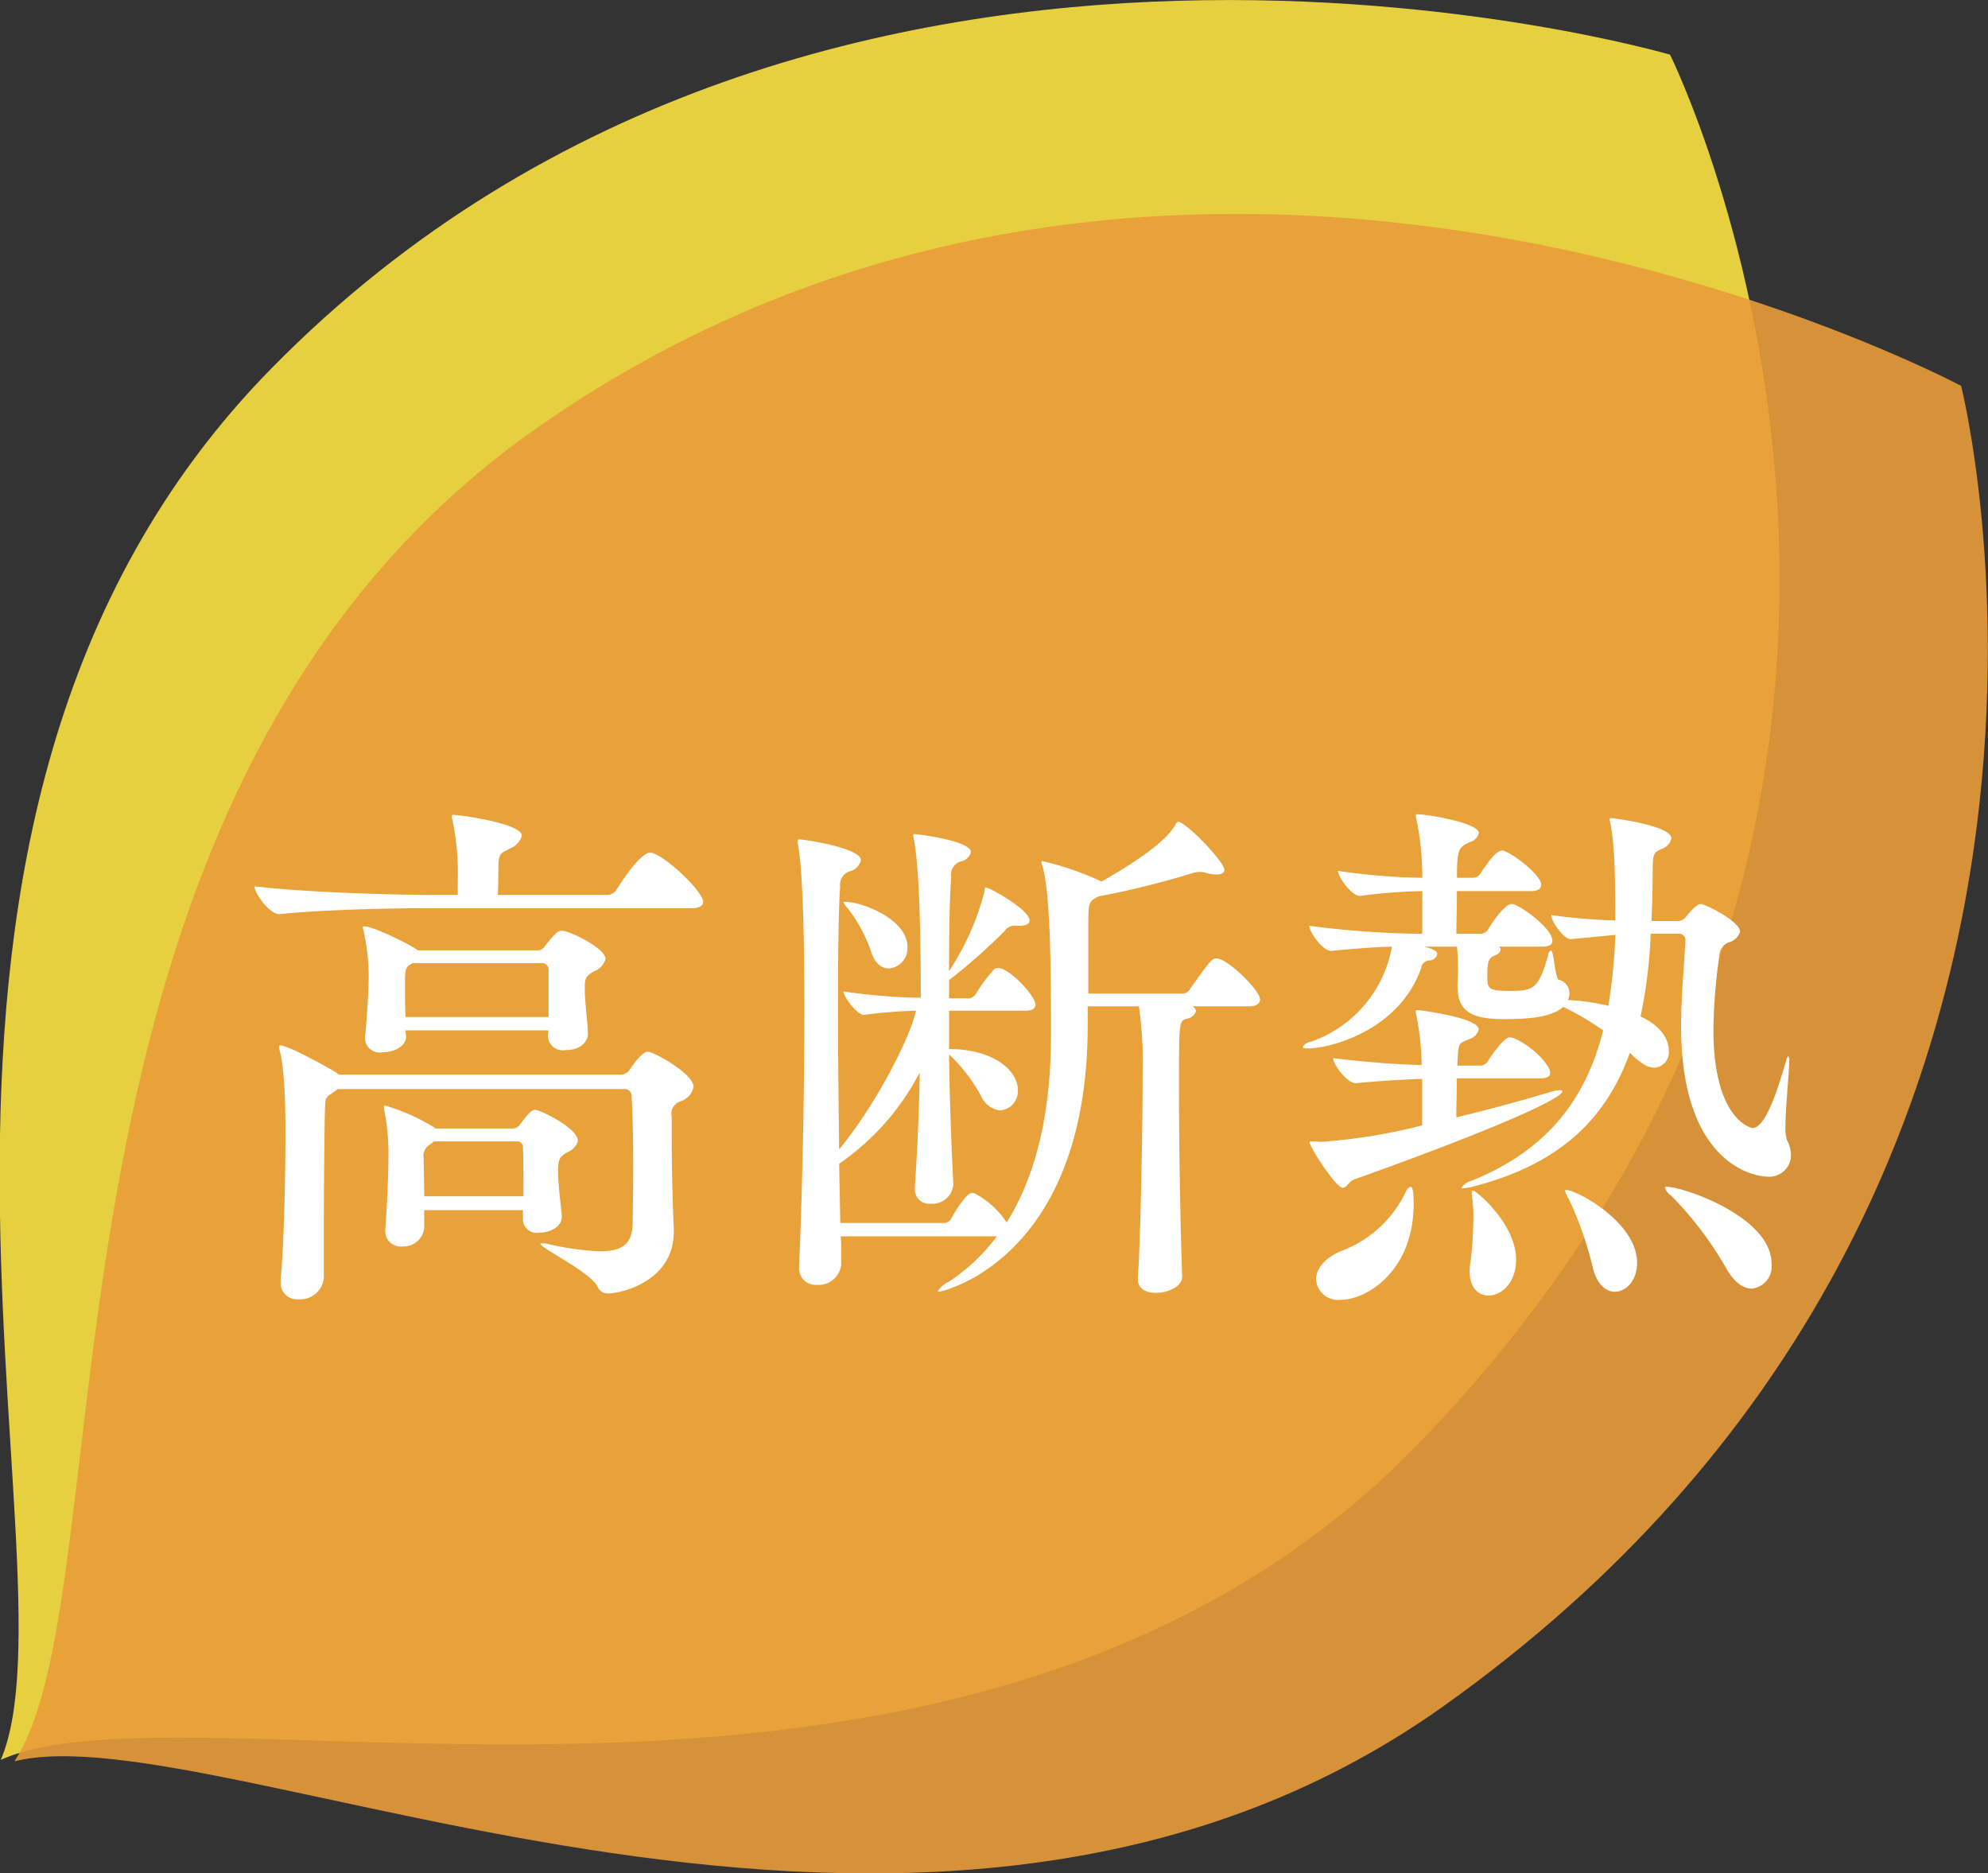 <svg height="168.56" viewBox="0 0 178.906 168.56" width="178.906" xmlns="http://www.w3.org/2000/svg"><rect x="0" y="0" width="178.906" height="168.56" fill="#333333" stroke="none"/><g fill-rule="evenodd" transform="translate(-659.906 -9660.5)"><path d="m684.4 9693.58c49.65-50.48 125.8-28.16 125.8-28.16s33.4 67.32-22.779 125.12c-40.457 41.52-109.927 20.39-127.444 28.31 7.464-17.5-15.867-84.4 24.423-125.27z" fill="#e6d03f"/><path d="m708.121 9699.08c58.515-41.12 128.271-3.86 128.271-3.86s18.408 72.64-46.656 118.85c-46.7 33.17-110 .28-128.531 4.91 10.453-15.86-.423-86.64 46.916-119.9z" fill="#e99d3a" opacity=".9"/><path d="m720.549 9771.17c-.192-4.52-.192-6.48-.192-10.18a1.178 1.178 0 0 1 .768-1.39 1.732 1.732 0 0 0 1.2-1.3c0-1.2-3.6-3.17-4.128-3.17-.192 0-.576.1-1.632 1.63a1.012 1.012 0 0 1 -.72.44h-25.445l-.24-.2c-.528-.33-4.273-2.44-5.041-2.44-.1 0-.1.04-.1.09a.963.963 0 0 0 .048.34c.192.72.528 2.4.528 7.34 0 3.32-.1 9.84-.432 13.3v.24a1.471 1.471 0 0 0 1.584 1.54 2.145 2.145 0 0 0 2.3-1.88v-3.64c0-4.04.048-9.41.1-11.53.048-.96 0-1.1.624-1.48l.528-.39h25.778a.629.629 0 0 1 .672.67c.1 1.68.144 4.18.144 6.53 0 1.92-.048 3.7-.048 4.85-.048 1.68-.672 2.55-2.928 2.55a25.457 25.457 0 0 1 -4.8-.68 1.972 1.972 0 0 0 -.432-.04c-.1 0-.144 0-.144.04 0 .39 4.417 2.5 5.137 3.84a.959.959 0 0 0 .96.63c1.2 0 5.9-1.11 5.9-5.52v-.19zm-7.728-17.77c-.048-1-.288-2.83-.288-3.84 0-.96 0-1.2.864-1.68a1.659 1.659 0 0 0 1.008-1.1c0-.96-3.265-2.54-3.937-2.54a.669.669 0 0 0 -.528.24 9.333 9.333 0 0 0 -1.056 1.24.8.8 0 0 1 -.576.29h-10.8l-.192-.14c-.48-.34-3.744-2.02-4.656-2.02a.105.105 0 0 0 -.1.1.45.45 0 0 0 .048.24 19.544 19.544 0 0 1 .48 4.08c0 .96-.144 3.84-.336 5.57v.19a1.334 1.334 0 0 0 1.584 1.15c1.1 0 2.112-.58 2.112-1.39 0-.15-.048-.39-.048-.58h12.865l-.048.48v.05a1.327 1.327 0 0 0 1.536 1.25c1.585 0 2.065-.91 2.065-1.49v-.1zm-2.353 16.47c-.144-1.3-.336-2.93-.336-4.03s.144-1.25.864-1.68a1.51 1.51 0 0 0 .913-1.01c0-1.15-3.409-2.79-3.841-2.79-.288 0-.528.2-1.392 1.35a.813.813 0 0 1 -.624.33h-7.009v-.04c0-.05 0-.05-.048-.05a18.257 18.257 0 0 0 -4.416-1.97.127.127 0 0 0 -.144.14c0 .05.048.15.048.24a20.569 20.569 0 0 1 .384 3.89c0 1.44-.1 4.52-.288 6.82v.19a1.372 1.372 0 0 0 1.536 1.39 1.858 1.858 0 0 0 1.968-1.68v-1.58h8.881v.86a1.246 1.246 0 0 0 1.488 1.16c.96 0 2.016-.53 2.016-1.44zm11.665-27.65c.816 0 1.057-.29 1.057-.58 0-.86-3.121-3.89-4.513-4.37a.719.719 0 0 0 -.288-.04c-.912 0-2.784 2.97-3.024 3.36a.994.994 0 0 1 -.816.43h-9.841c.048-.96.048-2.07.048-2.55.048-1.39.288-1.15 1.152-1.68a1.663 1.663 0 0 0 .96-1.1c0-1.1-5.568-1.87-6.192-1.87-.1 0-.1.05-.1.14a1.116 1.116 0 0 0 .048.34 22.533 22.533 0 0 1 .48 5.23v1.49h-2.593c-2.736 0-10.8-.19-15.7-.77 0 .62 1.344 2.5 2.208 2.5h.048c4.273-.43 10.561-.53 13.2-.53h23.858zm-12.865 9.79h-12.868c-.048-1.01-.048-2.16-.048-2.97 0-1.25.048-1.54.528-1.78l.144-.1h11.576a.585.585 0 0 1 .672.58v4.27zm-2.832 11.19a.5.5 0 0 1 .528.52c.048 1.01.048 2.79.048 4.42h-8.929c0-1.34-.048-2.73-.048-3.41a1.159 1.159 0 0 1 .576-1.25l.336-.28zm59.857 12.14c-.144-3.89-.288-11.57-.288-16.8 0-6.19 0-6.19.72-6.38a1.027 1.027 0 0 0 .816-.68.555.555 0 0 0 -.336-.43h5.137c.72 0 .96-.33.96-.62 0-.82-2.929-3.7-3.937-3.7-.384 0-.576.24-2.352 2.74a.8.8 0 0 1 -.624.43h-8.545v-5.66c0-2.6 0-2.6.912-3.08a78.3 78.3 0 0 0 8.5-2.11 2.769 2.769 0 0 1 .576-.1 2.343 2.343 0 0 1 .624.1 3.64 3.64 0 0 0 .912.14c.48 0 .72-.14.72-.43 0-.72-3.456-4.32-4.176-4.32a.523.523 0 0 0 -.24.29c-.576 1.01-2.16 2.54-6.625 5.09a27.462 27.462 0 0 0 -5.28-1.83c-.1 0-.144 0-.144.1a.343.343 0 0 0 .048.19c.816 2.4.816 10.47.816 14.88v.53c0 4.9-.672 11.52-3.984 16.8a8.113 8.113 0 0 0 -2.833-2.59.686.686 0 0 0 -.336-.05c-.432 0-1.488 1.64-1.824 2.31a.844.844 0 0 1 -.528.38h-9.457l-.1-5.33a22.571 22.571 0 0 0 7.249-8.21q-.072 4.83-.432 10.23v.19a1.28 1.28 0 0 0 1.392 1.39 1.9 1.9 0 0 0 2.064-1.68v-.09c-.192-3.84-.336-7.83-.384-11.67a14.687 14.687 0 0 1 2.881 3.75 2.132 2.132 0 0 0 1.728 1.29 1.719 1.719 0 0 0 1.584-1.82c0-1.83-2.3-3.7-6.193-3.7v-3.45h6.913c.672 0 .864-.29.864-.53 0-.82-2.352-3.31-3.36-3.31a.525.525 0 0 0 -.384.14 13.758 13.758 0 0 0 -1.633 2.21.815.815 0 0 1 -.576.38h-1.824v-1.68h.048a51.485 51.485 0 0 0 4.945-4.37 1.032 1.032 0 0 1 .864-.48h.48c.624 0 .912-.19.912-.48 0-.96-3.6-2.97-3.936-2.97-.1 0-.1.14-.144.43a23.586 23.586 0 0 1 -3.169 7.1c0-3.45.048-6.48.192-8.45a1.235 1.235 0 0 1 .96-1.44 1.155 1.155 0 0 0 .816-.81c0-1.06-4.9-1.63-5.04-1.63-.1 0-.144 0-.144.09a.963.963 0 0 0 .048.34c.288 1.53.624 4.99.624 14.3a54.85 54.85 0 0 1 -6.961-.57c0 .48 1.249 2.11 1.825 2.11a44.916 44.916 0 0 1 4.7-.38c-.528 2.54-3.792 8.73-6.913 12.48-.048-4.13-.1-8.55-.1-12.44 0-5.04.048-9.31.192-11.18a1.278 1.278 0 0 1 1.009-1.44 1.364 1.364 0 0 0 .864-.96c0-1.11-5.137-1.87-5.521-1.87a.156.156 0 0 0 -.192.19.866.866 0 0 0 .048.29c.528 2.83.576 11.13.576 14.78 0 7.44-.192 16.66-.48 23.14v.1a1.482 1.482 0 0 0 1.584 1.58 2.048 2.048 0 0 0 2.208-1.82v-1.25a11.769 11.769 0 0 0 -.048-1.3h14.066a17.459 17.459 0 0 1 -4.321 4.08 2.247 2.247 0 0 0 -1.008.87c0 .04.048.04.1.04.24 0 13.249-2.83 13.393-23.66v-2.02h4.609a35.763 35.763 0 0 1 .336 6c0 4.99-.192 15.22-.432 18.44v.09c0 .91.768 1.25 1.632 1.25 1.1 0 2.352-.58 2.352-1.44v-.05zm-26.4-27.7a1.823 1.823 0 0 0 1.68-1.92c0-2.54-4.128-4.08-5.617-4.08-.1 0-.144 0-.144.05a1.38 1.38 0 0 0 .336.48 13.352 13.352 0 0 1 2.113 3.84c.339 1.15.958 1.63 1.63 1.63zm80.835 15.46a3.277 3.277 0 0 1 -.144-1.2c0-1.78.336-4.8.336-5.95a.493.493 0 0 0 -.1-.43 1.614 1.614 0 0 0 -.192.48c-.768 2.59-1.825 6-3.025 6 0 0-3.5-.63-3.5-8.84a49.344 49.344 0 0 1 .528-6.62 1.334 1.334 0 0 1 1.008-1.3 1.385 1.385 0 0 0 .864-.91c0-.91-3.12-2.49-3.552-2.49-.1 0-.384 0-1.392 1.24a.9.9 0 0 1 -.624.29h-2.4c.048-1.44.1-2.93.1-4.46 0-1.64.1-1.68.768-2.02a1.258 1.258 0 0 0 .912-.96c0-1.15-5.233-1.82-5.425-1.82a.123.123 0 0 0 -.144.14 1.28 1.28 0 0 1 .048.19c.336 1.49.48 3.65.48 8.88a54.011 54.011 0 0 1 -5.76-.48c0 .63 1.152 2.16 1.728 2.16h.048l3.984-.38a51.1 51.1 0 0 1 -.624 6.38 19.646 19.646 0 0 0 -3.648-.52 1.281 1.281 0 0 0 -.816-1.83c-.336-.09-.432-2.64-.72-2.64a.544.544 0 0 0 -.24.43c-.864 3.08-1.344 3.22-3.457 3.22-1.872 0-2.016-.19-2.016-1.25 0-1.44.1-1.68.72-1.97a.639.639 0 0 0 .48-.48.308.308 0 0 0 -.192-.28h3.889c.768 0 .96-.24.96-.53 0-1.15-3.024-3.31-3.648-3.31s-1.681 1.53-2.113 2.25a.886.886 0 0 1 -.624.43h-2.256c0-1.1.048-2.54.048-3.84h6.673c.72 0 .912-.29.912-.57 0-.96-2.929-3.08-3.5-3.08-.384 0-.912.44-1.968 2.07a.812.812 0 0 1 -.624.38h-1.488c0-2.59.144-2.73 1.152-3.21a1.121 1.121 0 0 0 .816-.82c0-.91-4.656-1.68-5.472-1.68-.144 0-.192 0-.192.1a.913.913 0 0 0 .048.33 25.877 25.877 0 0 1 .528 5.28 56.078 56.078 0 0 1 -7.585-.62c0 .53 1.2 2.25 1.968 2.25h.048a48.673 48.673 0 0 1 5.569-.43v3.84h-.24a83.111 83.111 0 0 1 -9.937-.72c0 .53 1.2 2.26 1.968 2.26h.048c2.448-.24 3.984-.34 5.425-.38a11.094 11.094 0 0 1 -7.249 8.54 1.034 1.034 0 0 0 -.768.48c0 .1.144.14.432.14 1.92 0 8.209-1.53 10.225-7.24a.77.77 0 0 1 .816-.68.759.759 0 0 0 .624-.57c0-.24-.24-.43-1.152-.67h2.928c.048.48.1 1.2.1 1.68 0 .67 0 .67-.048 1.68v.24c0 2.44 1.632 2.92 4.176 2.92 2.353 0 4.321-.19 5.329-1.1a24.572 24.572 0 0 1 3.6 2.11c-1.536 6.1-4.944 10.75-11.857 13.54a1.676 1.676 0 0 0 -.912.62c0 .05.048.05.144.05a4.616 4.616 0 0 0 1.056-.19c7.873-2.06 11.9-6.24 13.969-12 1.057 1.05 1.681 1.34 2.209 1.34a1.385 1.385 0 0 0 1.3-1.53c0-.24 0-1.92-2.544-3.08a43.727 43.727 0 0 0 .912-7.44h2.64a.577.577 0 0 1 .48.68c-.1 2.2-.384 4.89-.384 7.63 0 12.53 6.72 13.54 7.728 13.54a1.949 1.949 0 0 0 2.161-1.97 2.884 2.884 0 0 0 -.355-1.3zm-20.21-4.42a.239.239 0 0 0 -.24-.09 3.177 3.177 0 0 0 -.768.14c-2.736.82-5.713 1.63-8.545 2.31 0-1.11.048-2.4.048-3.51h7.487c.72 0 .912-.24.912-.48 0-.72-1.584-2.45-3.36-3.17-.1 0-.193-.04-.289-.04-.576 0-1.92 2.06-1.968 2.16a.823.823 0 0 1 -.672.38h-2.064c0-.38.048-.77.048-1.06.1-1.15.288-.96 1.056-1.34a1.174 1.174 0 0 0 .816-.86c0-1.06-5.328-1.73-5.472-1.73s-.192 0-.192.09a.936.936 0 0 0 .048.34 24.46 24.46 0 0 1 .48 4.51c-2.16-.05-4.8-.24-7.969-.62 0 .53 1.248 2.25 2.016 2.25h.048c2.641-.24 4.369-.33 5.953-.38v4.18a51.343 51.343 0 0 1 -9.073 1.48c-.24 0-.48-.04-.72-.04h-.192c-.1 0-.144 0-.144.09 0 .39 2.352 4.08 2.976 4.08.384 0 .528-.52.96-.72 10.945-3.89 18.818-7.2 18.818-7.97zm-13.681 8.6a.808.808 0 0 0 -.432.48 10.415 10.415 0 0 1 -5.617 5.23c-1.728.67-2.448 1.73-2.448 2.64a1.983 1.983 0 0 0 2.256 1.82c2.256 0 6.529-2.54 6.529-8.64-.002-.52-.002-1.53-.29-1.53zm23.042 0a.123.123 0 0 0 -.144.09 1.4 1.4 0 0 0 .528.68 31.471 31.471 0 0 1 4.992 6.57c.72 1.3 1.584 1.83 2.3 1.83a2.012 2.012 0 0 0 1.777-2.26c.002-4.18-7.919-6.91-9.455-6.91zm-9.025.29a.1.1 0 0 0 -.1.09 1.932 1.932 0 0 0 .288.63 31.389 31.389 0 0 1 2.208 6.28c.384 1.54 1.2 2.16 1.968 2.16 1.056 0 2.016-1.05 2.016-2.59.002-3.69-5.47-6.57-6.382-6.57zm-4.512 6.14c-.1-3.22-3.649-6.1-3.889-6.1-.1 0-.1.05-.1.2a2.549 2.549 0 0 0 .048.52 13.4 13.4 0 0 1 .1 1.59 33.449 33.449 0 0 1 -.288 4.32 3.391 3.391 0 0 0 -.048.67c0 1.49.816 2.16 1.68 2.16 1.152 0 2.5-1.1 2.5-3.26v-.1z" fill="#fff"/></g></svg>